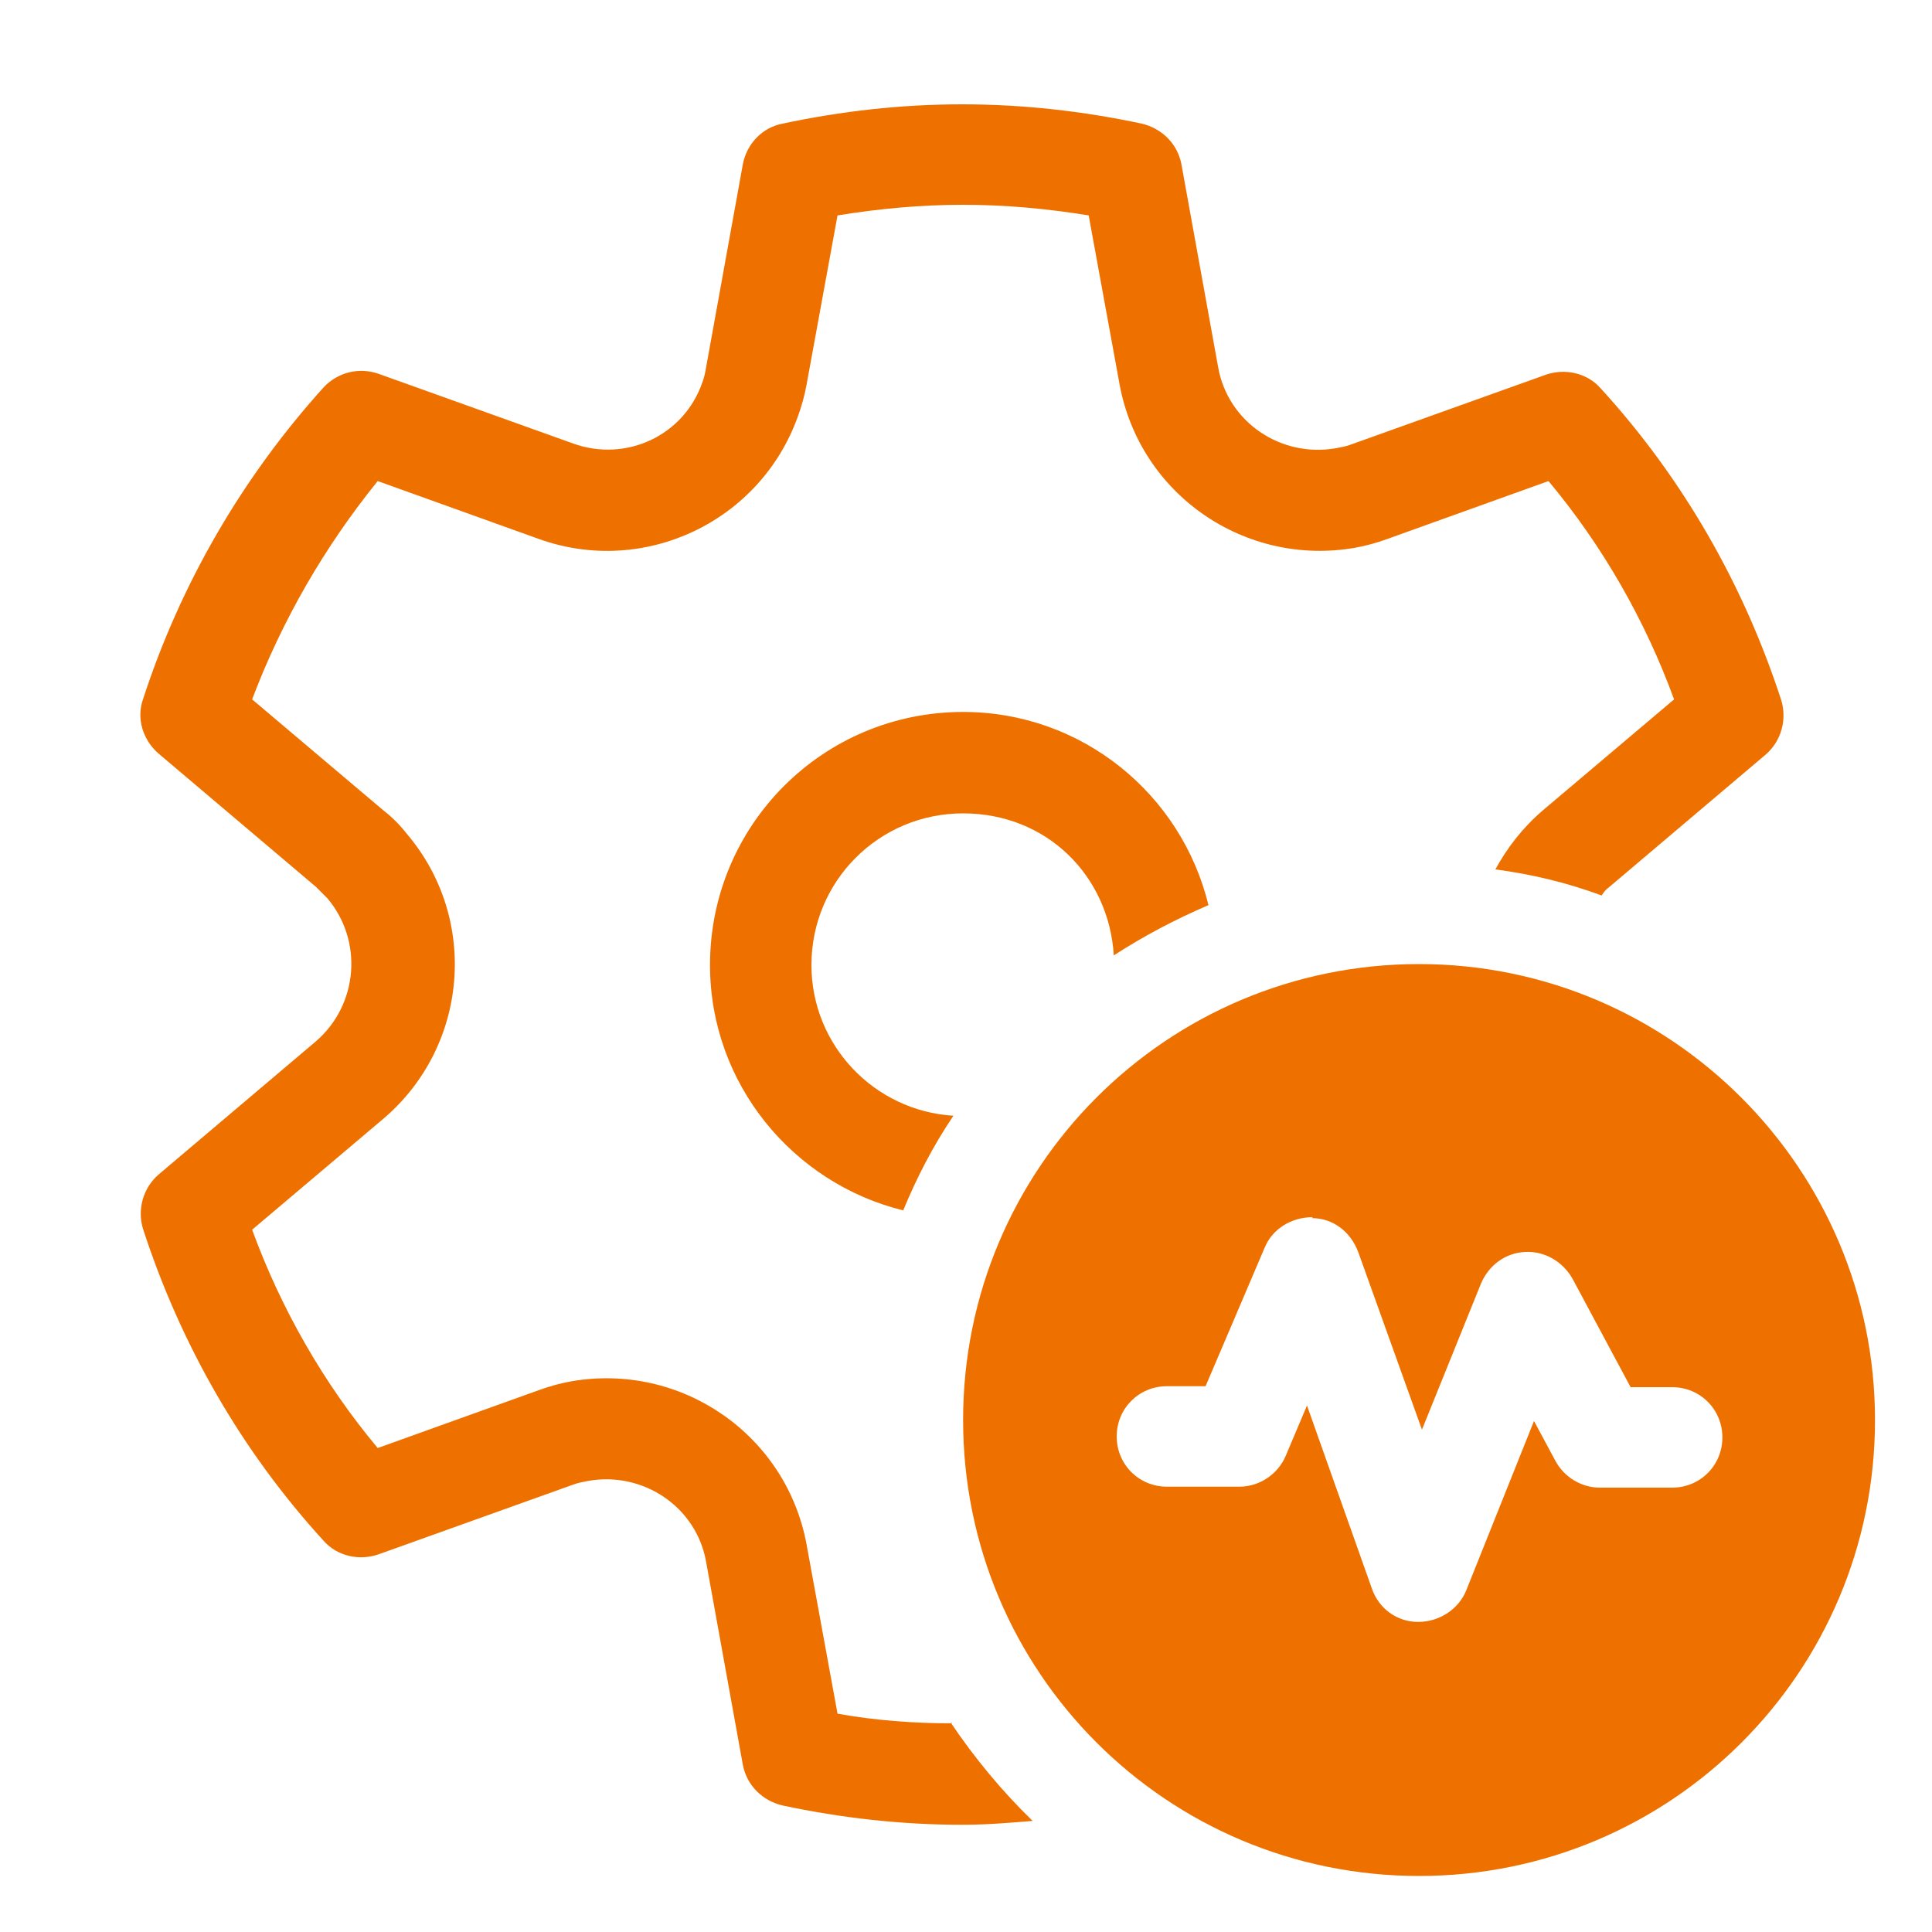 <?xml version="1.0" encoding="UTF-8"?>
<svg id="Layer_1" data-name="Layer 1" xmlns="http://www.w3.org/2000/svg" viewBox="0 0 20 20">
  <defs>
    <style>
      .cls-1 {
        fill: #ee7100;
      }
    </style>
  </defs>
  <g>
    <path class="cls-1" d="M8.4,9.99c0-.87.7-1.57,1.57-1.57s1.51.65,1.56,1.47c.31-.2.63-.37.98-.52-.28-1.15-1.31-2-2.54-2-1.45,0-2.62,1.17-2.62,2.62,0,1.23.86,2.26,2,2.54.14-.34.31-.67.52-.98-.82-.05-1.47-.73-1.47-1.56Z"/>
    <path class="cls-1" d="M9.86,17.84c-.4,0-.8-.03-1.19-.1l-.32-1.75c-.21-1.14-1.3-1.89-2.44-1.69-.11.02-.22.05-.33.09l-1.67.6c-.56-.67-1-1.44-1.3-2.26l1.36-1.15c.88-.75.99-2.07.24-2.95-.07-.09-.15-.17-.24-.24l-1.36-1.15c.31-.82.75-1.58,1.3-2.26l1.67.6c1.09.39,2.29-.18,2.68-1.27.04-.11.07-.22.09-.33l.32-1.75c.43-.07.86-.11,1.3-.11s.87.04,1.3.11l.32,1.75c.21,1.14,1.3,1.89,2.44,1.69.11-.02.22-.05.33-.09l1.67-.6c.56.67,1,1.44,1.3,2.26l-1.36,1.15c-.21.18-.37.39-.49.61.38.05.75.14,1.1.27.02-.03.04-.06.07-.08l1.63-1.38c.16-.14.22-.36.16-.56-.39-1.2-1.02-2.3-1.87-3.23-.14-.16-.37-.21-.57-.14l-2.01.72c-.05.02-.11.03-.16.04-.57.1-1.12-.27-1.22-.84l-.38-2.1c-.04-.21-.2-.37-.41-.42-.61-.13-1.23-.2-1.86-.2s-1.25.07-1.86.2c-.21.04-.37.21-.41.42l-.38,2.1c-.01.06-.02.11-.04.16-.19.55-.79.83-1.34.63l-2.01-.72c-.2-.07-.42-.02-.57.14-.84.93-1.48,2.03-1.87,3.23-.07.2,0,.42.16.56l1.63,1.38s.08.08.12.12c.37.44.32,1.1-.12,1.48l-1.63,1.38c-.16.14-.22.36-.16.56.39,1.2,1.02,2.3,1.87,3.23.14.16.37.21.57.14l2.01-.72c.05-.02.11-.03.16-.04.57-.1,1.12.27,1.22.84l.38,2.1c.04.21.2.37.41.42.61.13,1.23.2,1.86.2.25,0,.49-.02.73-.04-.32-.31-.6-.65-.85-1.02Z"/>
  </g>
  <path class="cls-1" d="M19.41,14.7c0-2.6-2.11-4.72-4.72-4.72s-4.72,2.11-4.72,4.72,2.11,4.72,4.72,4.72,4.72-2.11,4.72-4.72ZM13.58,12.61c.22,0,.4.14.48.35l.66,1.84.61-1.51c.08-.19.25-.32.46-.33.2-.01.39.1.49.28l.6,1.12h.43c.29,0,.52.23.52.52s-.23.52-.52.52h-.75c-.19,0-.37-.11-.46-.28l-.22-.41-.7,1.75c-.08.2-.28.33-.5.33-.22,0-.41-.14-.48-.35l-.67-1.89-.22.52c-.08.19-.27.32-.48.32h-.75c-.29,0-.52-.23-.52-.52s.23-.52.52-.52h.4l.61-1.43c.08-.2.28-.32.5-.32Z"/>
</svg>